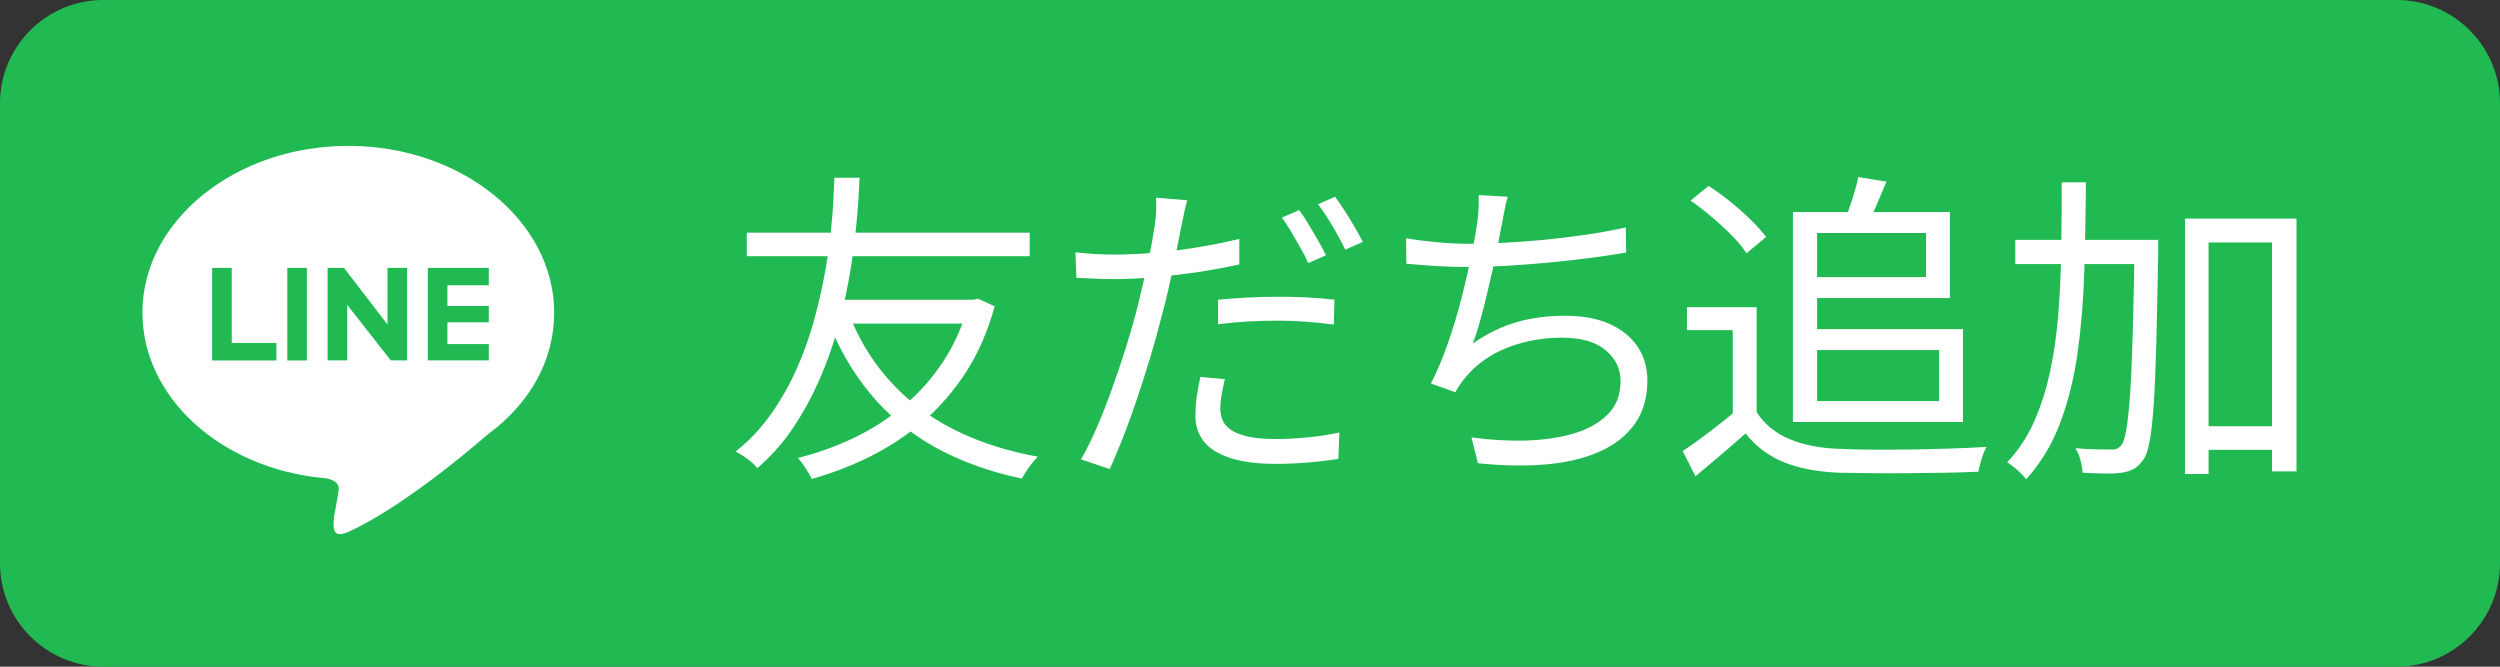 <?xml version="1.0" encoding="utf-8"?>
<!-- Generator: Adobe Illustrator 14.0.0, SVG Export Plug-In  -->
<!DOCTYPE svg PUBLIC "-//W3C//DTD SVG 1.1//EN" "http://www.w3.org/Graphics/SVG/1.1/DTD/svg11.dtd">
<svg version="1.1"
	 xmlns="http://www.w3.org/2000/svg" xmlns:xlink="http://www.w3.org/1999/xlink" xmlns:a="http://ns.adobe.com/AdobeSVGViewerExtensions/3.0/"
	 x="0px" y="0px" width="240px" height="64px" viewBox="0 0 240 64" enable-background="new 0 0 240 64" xml:space="preserve">
<rect x="0" y="0" width="240" height="64" fill="#333333" stroke="none"/>
<defs>
</defs>
<path fill="#21BA52" d="M0,9.93v44.137C0,59.554,4.444,64,9.927,64h220.147c5.482,0,9.926-4.446,9.926-9.933V9.93
	c0-5.484-4.443-9.93-9.926-9.93H9.927C4.444,0,0,4.446,0,9.93z"/>
<g>
	<g>
		<path fill="#FFFFFF" d="M80.105,17.063h2.418c-0.021,0.522-0.063,1.276-0.125,2.26c-0.063,0.984-0.168,2.14-0.314,3.468
			c-0.146,1.33-0.359,2.764-0.644,4.302c-0.283,1.538-0.654,3.119-1.113,4.741c-0.462,1.622-1.042,3.223-1.744,4.803
			c-0.701,1.58-1.532,3.082-2.495,4.505c-0.962,1.423-2.094,2.689-3.39,3.799c-0.23-0.293-0.533-0.58-0.91-0.864
			c-0.378-0.282-0.765-0.528-1.163-0.737c1.298-1.025,2.424-2.213,3.375-3.563c0.952-1.35,1.769-2.782,2.449-4.301
			c0.68-1.516,1.235-3.049,1.663-4.599c0.43-1.549,0.78-3.061,1.052-4.536c0.273-1.476,0.471-2.836,0.598-4.082
			c0.125-1.245,0.209-2.317,0.25-3.217C80.054,18.141,80.085,17.482,80.105,17.063z M71.694,22.337h27.154v2.26H71.694V22.337z
			 M92.977,28.772h0.472l0.439-0.094l1.601,0.722c-0.648,2.365-1.554,4.453-2.715,6.264c-1.163,1.811-2.512,3.38-4.05,4.709
			c-1.54,1.329-3.219,2.453-5.038,3.374c-1.821,0.921-3.737,1.664-5.746,2.229c-0.146-0.294-0.35-0.645-0.612-1.052
			c-0.262-0.408-0.508-0.729-0.738-0.958c1.862-0.46,3.658-1.103,5.385-1.93c1.728-0.828,3.316-1.848,4.772-3.062
			c1.454-1.214,2.715-2.626,3.782-4.238c1.066-1.611,1.884-3.442,2.448-5.494V28.772z M81.393,29.871
			c1.401,3.726,3.62,6.771,6.655,9.136s6.896,3.978,11.584,4.835c-0.168,0.167-0.35,0.37-0.549,0.612
			c-0.2,0.24-0.382,0.496-0.55,0.769c-0.168,0.271-0.313,0.514-0.439,0.723c-3.16-0.671-5.953-1.686-8.381-3.045
			c-2.43-1.359-4.495-3.078-6.201-5.149s-3.092-4.489-4.159-7.252L81.393,29.871z M80.136,28.772h13.125v2.292H79.478L80.136,28.772
			z"/>
		<path fill="#FFFFFF" d="M107.01,24.44c1.171,0,2.434-0.058,3.782-0.173c1.351-0.114,2.727-0.287,4.129-0.518
			c1.401-0.23,2.75-0.502,4.05-0.816v2.449c-1.3,0.293-2.658,0.544-4.083,0.753c-1.423,0.209-2.819,0.371-4.189,0.487
			s-2.611,0.172-3.72,0.172c-0.691,0-1.329-0.015-1.915-0.047c-0.587-0.031-1.161-0.057-1.729-0.078l-0.094-2.449
			c0.755,0.084,1.429,0.142,2.025,0.173C105.863,24.425,106.446,24.44,107.01,24.44z M113.98,19.229
			c-0.105,0.336-0.211,0.754-0.314,1.256c-0.105,0.502-0.188,0.911-0.253,1.225c-0.146,0.753-0.318,1.628-0.518,2.622
			c-0.197,0.994-0.418,2.036-0.658,3.124c-0.241,1.088-0.509,2.155-0.8,3.202c-0.273,1.109-0.607,2.318-1.005,3.626
			c-0.398,1.308-0.816,2.622-1.256,3.94c-0.44,1.317-0.89,2.564-1.351,3.735c-0.46,1.173-0.89,2.197-1.286,3.076l-2.764-0.941
			c0.48-0.816,0.967-1.79,1.46-2.92c0.492-1.13,0.973-2.344,1.444-3.642c0.471-1.297,0.91-2.59,1.319-3.877
			c0.408-1.287,0.758-2.484,1.051-3.596c0.188-0.731,0.378-1.506,0.565-2.322c0.188-0.816,0.371-1.617,0.549-2.401
			s0.324-1.507,0.44-2.167c0.115-0.66,0.203-1.198,0.266-1.616c0.064-0.44,0.105-0.9,0.127-1.382c0.02-0.48,0.01-0.879-0.031-1.193
			L113.98,19.229z M117.589,36.401c-0.125,0.522-0.23,1.021-0.314,1.491s-0.125,0.916-0.125,1.334c0,0.377,0.068,0.738,0.203,1.082
			c0.137,0.347,0.393,0.655,0.771,0.927c0.377,0.273,0.914,0.493,1.616,0.66c0.701,0.167,1.606,0.251,2.717,0.251
			c1.004,0,2.033-0.052,3.092-0.157c1.055-0.104,2.064-0.261,3.029-0.471l-0.094,2.542c-0.84,0.126-1.77,0.236-2.795,0.331
			c-1.027,0.094-2.115,0.141-3.266,0.141c-2.469,0-4.363-0.388-5.682-1.16c-1.317-0.775-1.979-1.937-1.979-3.485
			c0-0.607,0.043-1.209,0.125-1.806c0.085-0.597,0.2-1.229,0.347-1.899L117.589,36.401z M116.931,28.772
			c0.836-0.083,1.751-0.152,2.746-0.203c0.992-0.053,1.993-0.08,2.999-0.08c0.92,0,1.846,0.021,2.779,0.063
			c0.93,0.043,1.813,0.115,2.652,0.22l-0.063,2.386c-0.797-0.104-1.645-0.193-2.543-0.267c-0.902-0.073-1.813-0.11-2.732-0.11
			c-1.006,0-1.988,0.026-2.952,0.079c-0.962,0.052-1.925,0.142-2.887,0.267V28.772z M124.715,20.171
			c0.271,0.355,0.566,0.795,0.881,1.318c0.313,0.524,0.621,1.047,0.926,1.571c0.303,0.522,0.559,1.004,0.768,1.443l-1.693,0.753
			c-0.189-0.438-0.436-0.921-0.74-1.443c-0.303-0.524-0.605-1.047-0.908-1.57c-0.305-0.523-0.602-0.974-0.895-1.35L124.715,20.171z
			 M128.17,18.884c0.293,0.397,0.605,0.858,0.941,1.381c0.334,0.523,0.652,1.047,0.957,1.57c0.303,0.523,0.559,0.984,0.768,1.381
			l-1.693,0.753c-0.336-0.711-0.742-1.47-1.227-2.276c-0.48-0.805-0.939-1.501-1.379-2.087L128.17,18.884z"/>
		<path fill="#FFFFFF" d="M134.982,22.871c0.836,0.147,1.805,0.272,2.904,0.376c1.098,0.105,2.119,0.157,3.061,0.157
			c1.004,0,2.123-0.031,3.357-0.094c1.236-0.063,2.523-0.157,3.861-0.283c1.34-0.125,2.684-0.288,4.035-0.487
			c1.35-0.198,2.643-0.434,3.877-0.706l0.031,2.417c-1.109,0.189-2.318,0.367-3.625,0.534c-1.309,0.168-2.643,0.314-4.002,0.44
			c-1.363,0.126-2.686,0.226-3.973,0.298c-1.287,0.074-2.465,0.11-3.531,0.11s-2.1-0.031-3.092-0.095
			c-0.994-0.063-1.953-0.135-2.873-0.218L134.982,22.871z M144.744,18.884c-0.125,0.419-0.23,0.858-0.313,1.318
			c-0.084,0.46-0.168,0.9-0.252,1.318c-0.105,0.502-0.225,1.125-0.361,1.868c-0.135,0.743-0.303,1.549-0.502,2.417
			c-0.197,0.868-0.402,1.742-0.611,2.621c-0.209,0.878-0.426,1.711-0.645,2.497c-0.221,0.784-0.445,1.471-0.674,2.055
			c1.381-0.962,2.787-1.646,4.223-2.055c1.432-0.409,2.977-0.613,4.629-0.613c1.676,0,3.098,0.264,4.271,0.785
			c1.17,0.523,2.07,1.251,2.699,2.182c0.627,0.932,0.941,2.016,0.941,3.249c0,1.634-0.398,3.014-1.191,4.145
			c-0.797,1.13-1.916,2.02-3.361,2.668c-1.443,0.648-3.154,1.063-5.131,1.24c-1.979,0.178-4.172,0.142-6.578-0.109l-0.629-2.48
			c1.822,0.251,3.584,0.351,5.291,0.298c1.707-0.052,3.232-0.282,4.584-0.689c1.35-0.409,2.426-1.021,3.232-1.838
			c0.807-0.815,1.209-1.872,1.209-3.17c0-1.172-0.477-2.162-1.428-2.967c-0.953-0.805-2.35-1.209-4.191-1.209
			c-1.865,0-3.611,0.32-5.244,0.958c-1.631,0.638-2.971,1.585-4.018,2.841c-0.188,0.23-0.361,0.455-0.518,0.676
			c-0.156,0.219-0.309,0.475-0.455,0.769l-2.354-0.849c0.605-1.172,1.16-2.483,1.662-3.939c0.504-1.455,0.943-2.924,1.318-4.411
			c0.377-1.485,0.691-2.852,0.941-4.097c0.252-1.245,0.43-2.255,0.533-3.029c0.064-0.502,0.105-0.953,0.127-1.35
			c0.02-0.397,0.02-0.816,0-1.256L144.744,18.884z"/>
		<path fill="#FFFFFF" d="M168.637,39.571c0.752,1.152,1.799,2.011,3.139,2.575c1.338,0.564,2.92,0.879,4.738,0.941
			c0.859,0.043,1.9,0.068,3.125,0.079s2.512,0.005,3.861-0.016s2.654-0.052,3.908-0.095c1.256-0.041,2.355-0.094,3.297-0.156
			c-0.105,0.167-0.209,0.397-0.314,0.69c-0.105,0.292-0.199,0.59-0.281,0.895c-0.084,0.304-0.148,0.569-0.189,0.8
			c-0.857,0.042-1.873,0.073-3.045,0.095c-1.174,0.021-2.387,0.036-3.641,0.047c-1.258,0.01-2.477,0.01-3.66,0
			c-1.182-0.011-2.201-0.026-3.061-0.047c-2.049-0.084-3.803-0.419-5.258-1.004c-1.455-0.586-2.682-1.507-3.688-2.763
			c-0.754,0.669-1.527,1.345-2.324,2.024c-0.795,0.68-1.621,1.376-2.479,2.087l-1.225-2.417c0.752-0.503,1.564-1.083,2.432-1.742
			c0.869-0.659,1.713-1.323,2.527-1.994H168.637z M168.637,29.494v11.114h-2.293v-8.916h-4.396v-2.198H168.637z M162.293,19.26
			l1.727-1.412c0.691,0.44,1.391,0.947,2.105,1.523c0.711,0.575,1.363,1.156,1.961,1.742s1.084,1.13,1.459,1.632l-1.883,1.57
			c-0.314-0.502-0.77-1.057-1.365-1.664c-0.596-0.607-1.246-1.209-1.947-1.805C163.648,20.249,162.965,19.721,162.293,19.26z
			 M172.121,20.359h2.322v20.154h-2.322V20.359z M173.281,20.359h13.908v8.256h-13.908v-2.009h11.615v-4.238h-11.615V20.359z
			 M173.375,31.598h15.068v8.916h-15.068v-2.01h12.779v-4.896h-12.779V31.598z M178.398,17l2.701,0.44
			c-0.314,0.753-0.633,1.506-0.957,2.26c-0.328,0.753-0.615,1.402-0.865,1.947l-2.197-0.471c0.252-0.607,0.504-1.303,0.754-2.087
			C178.086,18.303,178.273,17.607,178.398,17z"/>
		<path fill="#FFFFFF" d="M197.926,17.502h2.324c-0.023,2.909-0.076,5.745-0.158,8.508c-0.084,2.763-0.299,5.379-0.643,7.85
			c-0.346,2.469-0.91,4.734-1.695,6.796s-1.869,3.846-3.248,5.353c-0.129-0.188-0.295-0.383-0.504-0.581
			c-0.211-0.199-0.43-0.393-0.66-0.58c-0.23-0.188-0.449-0.346-0.658-0.471c1.045-1.088,1.9-2.365,2.559-3.831
			c0.658-1.464,1.176-3.07,1.553-4.818s0.645-3.609,0.803-5.588c0.156-1.978,0.25-4.029,0.281-6.153
			C197.91,21.861,197.926,19.7,197.926,17.502z M193.469,23.028h12.086v2.323h-12.086V23.028z M204.926,23.028h2.262
			c0,0.314,0,0.57,0,0.769c0,0.199,0,0.351,0,0.455c-0.063,3.496-0.125,6.436-0.188,8.823c-0.064,2.385-0.146,4.337-0.252,5.854
			s-0.234,2.685-0.393,3.5c-0.156,0.816-0.361,1.392-0.613,1.727c-0.293,0.397-0.596,0.686-0.91,0.863
			c-0.313,0.178-0.701,0.298-1.16,0.361c-0.439,0.063-1.002,0.088-1.68,0.079c-0.682-0.012-1.365-0.038-2.059-0.079
			c-0.02-0.356-0.088-0.753-0.203-1.193c-0.115-0.439-0.277-0.826-0.486-1.161c0.732,0.063,1.414,0.1,2.041,0.11
			s1.078,0.016,1.35,0.016c0.23,0.021,0.428-0.005,0.598-0.079c0.168-0.072,0.324-0.214,0.471-0.424
			c0.168-0.23,0.314-0.727,0.439-1.491c0.125-0.764,0.24-1.878,0.346-3.344c0.104-1.464,0.188-3.363,0.25-5.696
			c0.063-2.334,0.125-5.175,0.188-8.524V23.028z M209.762,20.987h10.703v24.267h-2.352V23.278h-6.09v22.227h-2.262V20.987z
			 M210.797,40.922h8.539v2.261h-8.539V40.922z"/>
	</g>
</g>
<path id="XMLID_6_" fill-rule="evenodd" clip-rule="evenodd" fill="#FFFFFF" d="M33.435,14.002c10.875,0,19.764,7.214,19.764,15.998
	c0,4.705-2.406,8.783-6.38,11.711c-8.259,7.11-12.86,9.098-12.86,9.098c-1.778,0.94-2.091,0.418-1.882-1.255
	c0.209-1.046,0.418-2.406,0.418-2.406c0.21-0.939-0.836-1.148-1.255-1.254h-0.209l0,0l0,0C21.202,44.953,13.673,38.156,13.673,30
	C13.673,21.217,22.561,14.002,33.435,14.002L33.435,14.002z"/>
<path id="XMLID_1_" fill-rule="evenodd" clip-rule="evenodd" fill="#21BA52" d="M20.365,34.602h6.169v-1.674h-4.287v-7.214h-1.882
	V34.602z M27.58,34.602h1.882v-8.888H27.58V34.602z M37.2,25.713v5.437l-4.183-5.437H31.45v8.888h1.882v-5.334l4.183,5.334h1.567
	v-8.888H37.2z M42.952,33.032v-2.091h3.973v-1.568h-3.973v-1.987h3.973v-1.673h-5.855v8.888h5.855v-1.569H42.952z"/>
</svg>
